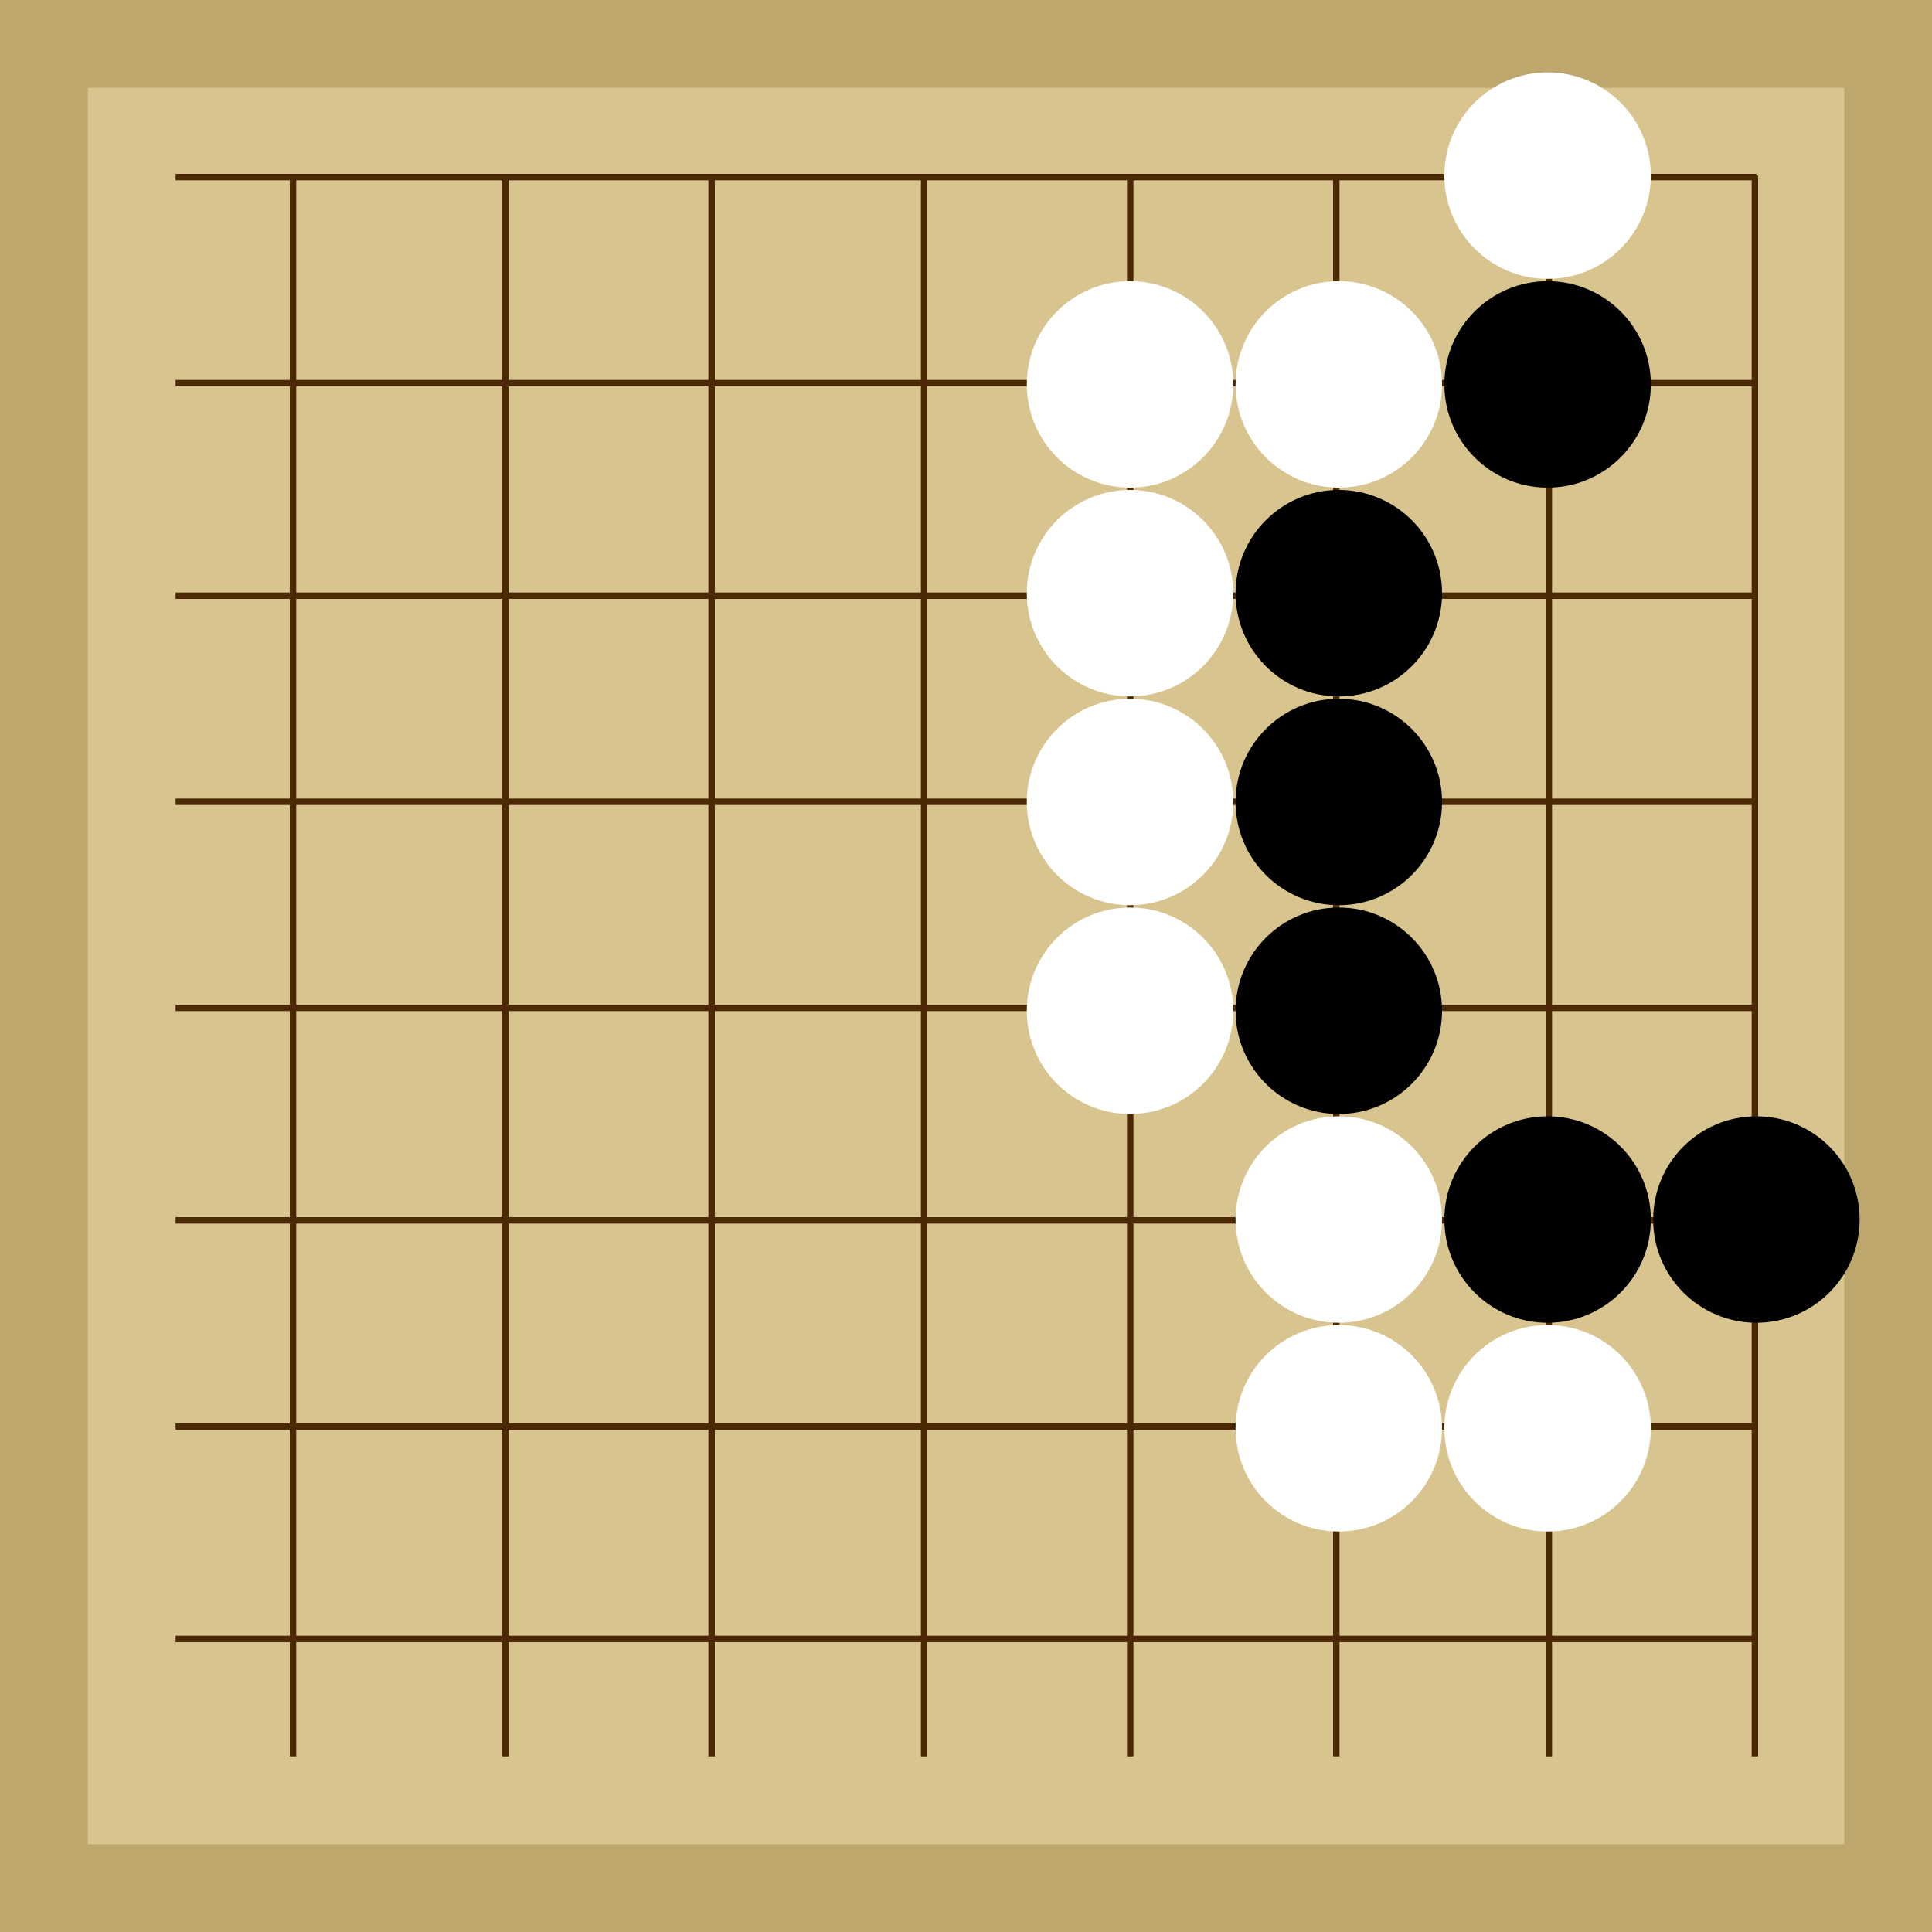 <svg xmlns="http://www.w3.org/2000/svg"  viewBox="0 0 300 300"><rect width="300" height="300" fill="#bea76c"></rect><rect width="272.73" height="272.73" x="13.64" y="13.64" fill="#d8c48f"></rect><line x1="45.5" y1="27.27" x2="45.5" y2="272.73" stroke-width="1" stroke="#4b2904"></line><line x1="78.5" y1="27.27" x2="78.5" y2="272.73" stroke-width="1" stroke="#4b2904"></line><line x1="110.5" y1="27.27" x2="110.5" y2="272.73" stroke-width="1" stroke="#4b2904"></line><line x1="143.5" y1="27.27" x2="143.5" y2="272.73" stroke-width="1" stroke="#4b2904"></line><line x1="175.5" y1="27.27" x2="175.5" y2="272.73" stroke-width="1" stroke="#4b2904"></line><line x1="207.5" y1="27.27" x2="207.5" y2="272.73" stroke-width="1" stroke="#4b2904"></line><line x1="240.5" y1="27.27" x2="240.5" y2="272.73" stroke-width="1" stroke="#4b2904"></line><line x1="272.5" y1="27.27" x2="272.5" y2="272.73" stroke-width="1" stroke="#4b2904"></line><line x1="27.27" y1="27.5" x2="272.73" y2="27.5" stroke-width="1" stroke="#4b2904"></line><line x1="27.27" y1="59.5" x2="272.73" y2="59.5" stroke-width="1" stroke="#4b2904"></line><line x1="27.27" y1="92.5" x2="272.73" y2="92.5" stroke-width="1" stroke="#4b2904"></line><line x1="27.27" y1="124.5" x2="272.73" y2="124.5" stroke-width="1" stroke="#4b2904"></line><line x1="27.27" y1="156.5" x2="272.73" y2="156.5" stroke-width="1" stroke="#4b2904"></line><line x1="27.27" y1="189.5" x2="272.73" y2="189.5" stroke-width="1" stroke="#4b2904"></line><line x1="27.27" y1="221.5" x2="272.73" y2="221.5" stroke-width="1" stroke="#4b2904"></line><line x1="27.27" y1="254.5" x2="272.73" y2="254.5" stroke-width="1" stroke="#4b2904"></line><circle r="4.01" cx="175.47" cy="124.53" fill="#4b2904"></circle><circle r="16.03" cx="240.31" cy="189.37" fill="black"></circle><circle r="16.03" cx="207.89" cy="92.11" fill="black"></circle><circle r="16.03" cx="207.89" cy="156.95" fill="black"></circle><circle r="16.03" cx="207.89" cy="124.53" fill="black"></circle><circle r="16.03" cx="240.31" cy="59.69" fill="black"></circle><circle r="16.03" cx="272.73" cy="189.37" fill="black"></circle><circle r="16.03" cx="207.89" cy="59.69" fill="white"></circle><circle r="16.03" cx="207.89" cy="221.78" fill="white"></circle><circle r="16.03" cx="207.89" cy="189.37" fill="white"></circle><circle r="16.03" cx="175.47" cy="59.69" fill="white"></circle><circle r="16.03" cx="175.47" cy="92.11" fill="white"></circle><circle r="16.03" cx="240.31" cy="221.78" fill="white"></circle><circle r="16.03" cx="240.31" cy="27.27" fill="white"></circle><circle r="16.03" cx="175.47" cy="124.53" fill="white"></circle><circle r="16.03" cx="175.47" cy="156.95" fill="white"></circle></svg>